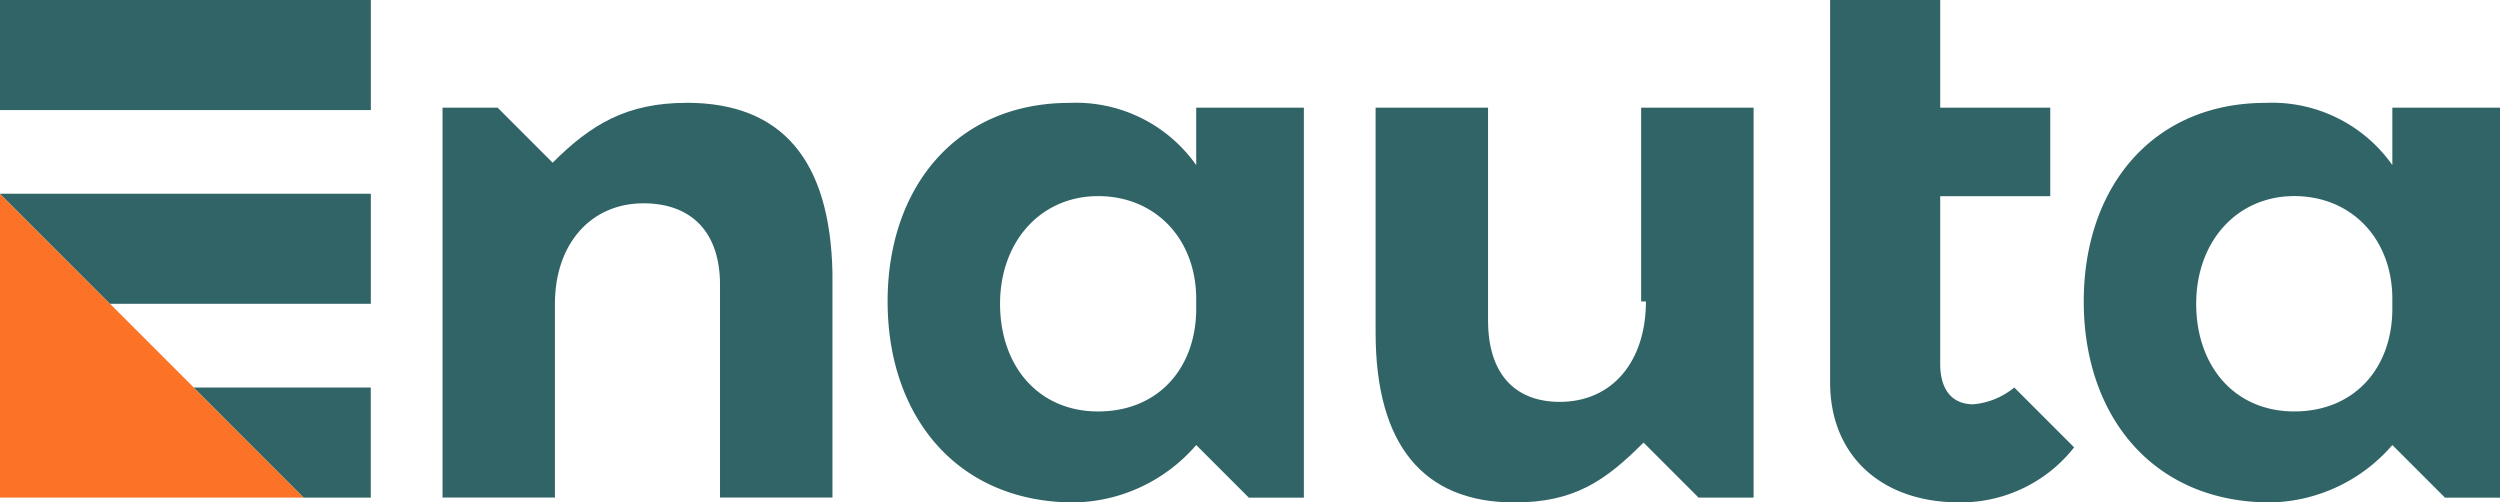 <svg id="Camada_1" data-name="Camada 1" xmlns="http://www.w3.org/2000/svg" width="167.039" height="33.571" viewBox="0 0 167.039 33.571">
  <g id="Group_2349" data-name="Group 2349">
    <path id="Path_2088" data-name="Path 2088" d="M12.949,51.085l-5.6-5.6L0,38.14v20.3H20.3l-7.354-7.354Z" transform="translate(0 -25.191)" fill="#fc7327"/>
    <path id="Path_2089" data-name="Path 2089" d="M45.484,83.624h4.475V76.27H38.13Z" transform="translate(-25.185 -50.376)" fill="#306467"/>
    <path id="Path_2090" data-name="Path 2090" d="M24.777,0H0V7.354H24.777Z" fill="#306467"/>
    <path id="Path_2091" data-name="Path 2091" d="M7.354,45.484H24.777V38.13H0Z" transform="translate(0 -25.185)" fill="#306467"/>
    <path id="Path_2092" data-name="Path 2092" d="M369.761,27.015c-1.439,0-2.237-.957-2.237-2.716V13.108h7.354V7.194h-7.354V0H360.17V25.575c0,4.794,3.358,7.992,8.63,7.992a9.629,9.629,0,0,0,7.673-3.677l-4-4a4.969,4.969,0,0,1-2.716,1.12h0Z" transform="translate(-237.889)" fill="#306467"/>
    <path id="Path_2093" data-name="Path 2093" d="M288.782,34.135c0,4-2.237,6.712-5.755,6.712-3.039,0-4.794-1.918-4.794-5.436V21.19H270.72V36.217c0,7.513,3.2,11.35,9.272,11.35,4,0,6.074-1.44,8.63-4l3.677,3.677h3.677V21.19h-7.513V34.139h.319Z" transform="translate(-178.808 -13.996)" fill="#306467"/>
    <path id="Path_2094" data-name="Path 2094" d="M195.3,24.406a9.831,9.831,0,0,0-8.471-4.156c-7.513,0-12.148,5.6-12.148,13.268s4.634,13.428,12.467,13.428a11.022,11.022,0,0,0,8.152-3.836l3.517,3.517h3.677V20.569H195.3v3.836Zm0,9.588c0,4-2.557,6.872-6.553,6.872s-6.553-3.039-6.553-7.194,2.716-7.194,6.553-7.194,6.553,2.876,6.553,6.872v.638Z" transform="translate(-115.375 -13.375)" fill="#306467"/>
    <path id="Path_2095" data-name="Path 2095" d="M430.7,20.569v3.836a9.831,9.831,0,0,0-8.471-4.156c-7.513,0-12.148,5.6-12.148,13.268s4.634,13.428,12.467,13.428a11.022,11.022,0,0,0,8.152-3.836l3.517,3.517h3.677V20.569H430.7Zm0,13.424c0,4-2.556,6.872-6.553,6.872s-6.553-3.039-6.553-7.194,2.716-7.194,6.553-7.194,6.553,2.876,6.553,6.872v.638Z" transform="translate(-270.854 -13.375)" fill="#306467"/>
    <path id="Path_2096" data-name="Path 2096" d="M103.4,20.233c-4,0-6.393,1.44-8.953,4l-3.677-3.677H87.09V46.606H94.6V33.658c0-4,2.4-6.712,5.914-6.712,3.2,0,5.116,1.918,5.116,5.436V46.606h7.513V31.58c-.16-7.513-3.358-11.35-9.751-11.35h0Z" transform="translate(-57.522 -13.362)" fill="#306467"/>
  </g>
</svg>
